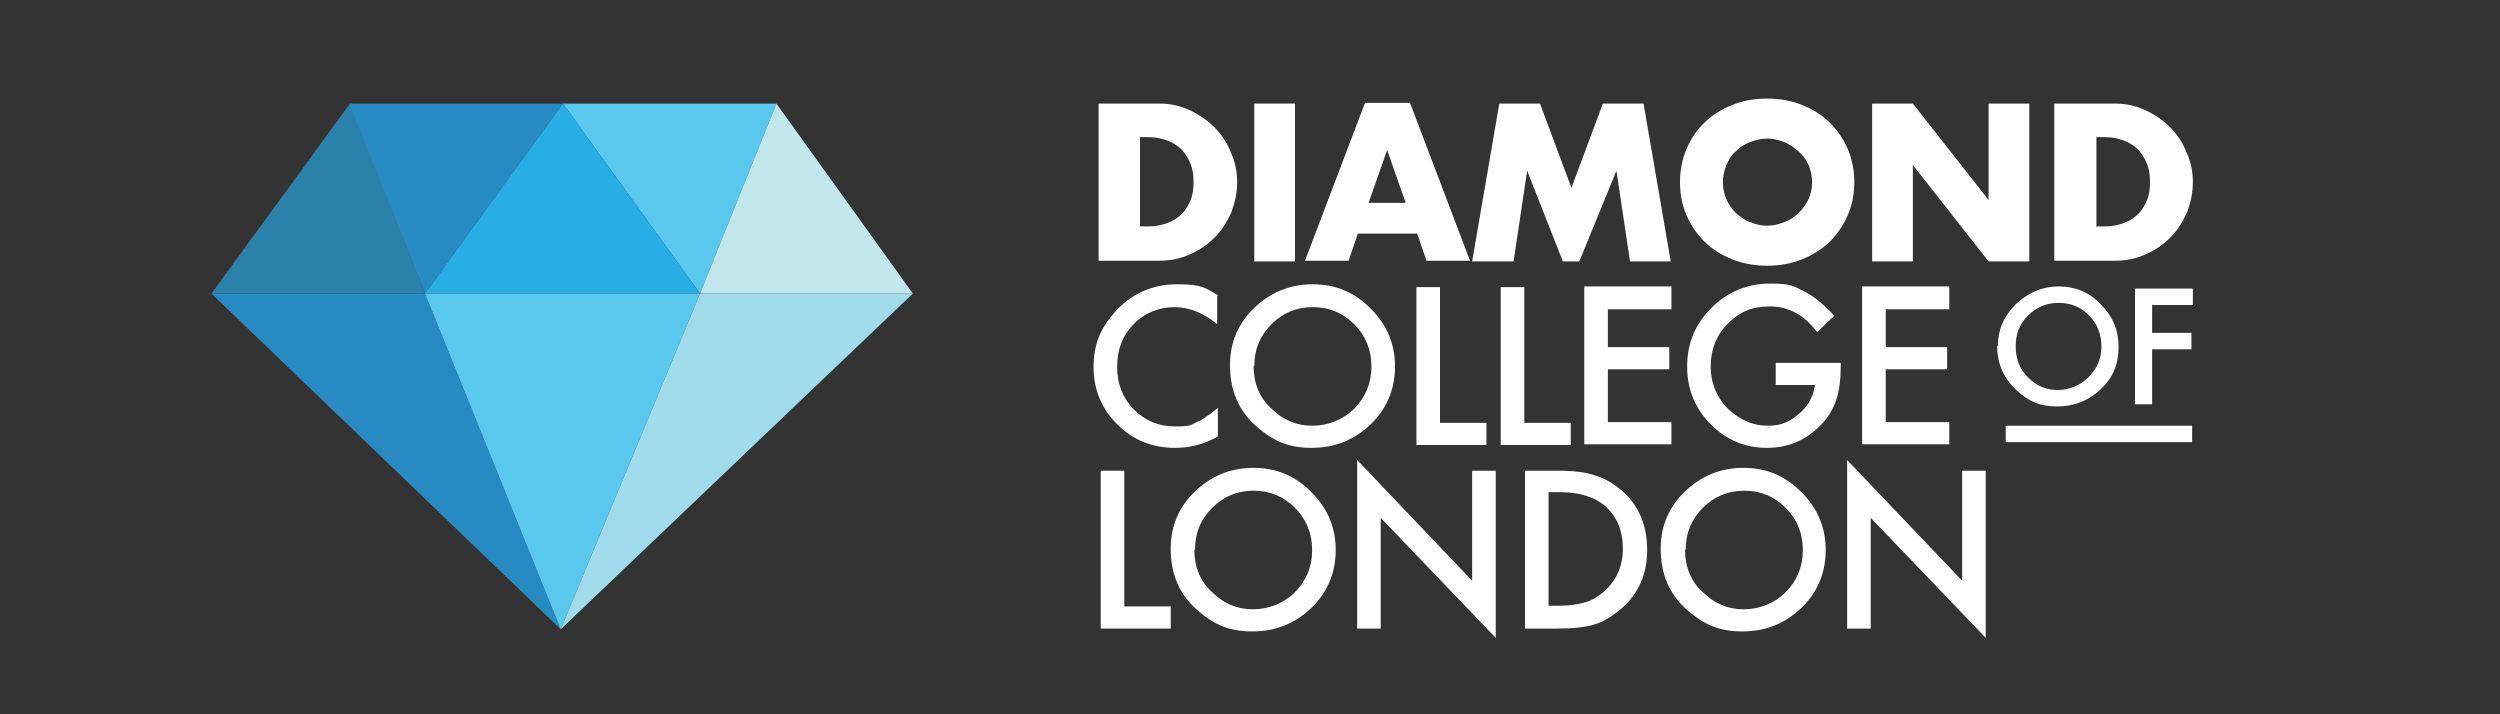 <svg xmlns="http://www.w3.org/2000/svg" id="Layer_1" viewBox="0 0 350 100"><rect x="0" y="0" width="350" height="100" fill="#333333" stroke="none"/><defs><style>      .st0 {        fill: #9fdbeb;      }      .st1 {        fill: #278ac3;      }      .st2 {        fill: #fff;      }      .st3 {        fill: #2a82ab;      }      .st4 {        fill: #c1e6ec;      }      .st5 {        fill: #59c8ec;      }      .st6 {        fill: #26aee5;      }    </style></defs><g><polygon class="st3" points="49 14.5 59.5 41.1 29.6 41.1 49 14.5"></polygon><polyline class="st1" points="78.8 14.5 59.5 41.1 48.9 14.5"></polyline><polygon class="st5" points="98 41.1 108.7 14.5 78.8 14.5 98 41.1"></polygon><polyline class="st4" points="98 41.1 108.7 14.5 127.8 41.1"></polyline><polygon class="st6" points="59.5 41.1 78.8 14.5 98 41.1 59.5 41.1"></polygon><polygon class="st1" points="29.6 41.1 59.5 41.1 78.5 88.1 29.6 41.1"></polygon><polygon class="st5" points="59.5 41.1 98 41.1 78.5 88.1 59.5 41.1"></polygon><polygon class="st0" points="98 41.1 127.8 41.1 78.5 88.1 98 41.1"></polygon></g><g><path class="st2" d="M153.8,14.5h8.5c1.5,0,2.9.3,4.2.9,1.3.6,2.5,1.4,3.5,2.4,1,1,1.8,2.2,2.3,3.5.6,1.3.9,2.7.9,4.2s-.3,2.8-.8,4.2c-.6,1.3-1.3,2.5-2.3,3.5-1,1-2.1,1.8-3.5,2.4-1.3.6-2.7.9-4.3.9h-8.5V14.5ZM159.5,31.7h1.3c1,0,1.9-.2,2.7-.5.8-.3,1.4-.7,2-1.3.5-.5.9-1.2,1.2-1.9.3-.8.4-1.6.4-2.5s-.1-1.7-.4-2.5c-.3-.8-.7-1.4-1.2-2-.5-.5-1.2-1-2-1.3-.8-.3-1.7-.5-2.6-.5h-1.3v12.4Z"></path><path class="st2" d="M181.3,14.5v22.1h-5.7V14.5h5.7Z"></path><path class="st2" d="M198.3,32.7h-8.2l-1.3,3.8h-6.1l8.4-22.1h6.3l8.4,22.1h-6.1l-1.3-3.8ZM196.8,28.4l-2.6-7.4-2.6,7.4h5.2Z"></path><path class="st2" d="M206.1,36.6l3.8-22.1h5.7l4.4,11.8,4.4-11.8h5.7l3.8,22.1h-5.7l-1.9-12.7-5.2,12.7h-2.3l-5-12.7-1.9,12.7h-5.7Z"></path><path class="st2" d="M235.2,25.5c0-1.6.3-3.2.9-4.6.6-1.4,1.4-2.7,2.5-3.7,1.1-1.1,2.4-1.9,3.9-2.5,1.5-.6,3.1-.9,4.9-.9s3.4.3,4.9.9c1.5.6,2.8,1.4,3.9,2.5,1.1,1.1,1.9,2.3,2.5,3.7.6,1.4.9,2.9.9,4.6s-.3,3.2-.9,4.6c-.6,1.4-1.5,2.7-2.5,3.7s-2.4,1.9-3.9,2.5c-1.5.6-3.1.9-4.9.9s-3.4-.3-4.9-.9c-1.5-.6-2.8-1.4-3.9-2.5-1.1-1.1-1.9-2.3-2.5-3.7-.6-1.4-.9-2.9-.9-4.6ZM241.2,25.5c0,.9.2,1.7.5,2.4.3.7.8,1.4,1.3,1.9.6.5,1.2,1,2,1.3.8.3,1.5.5,2.4.5s1.6-.2,2.4-.5c.8-.3,1.4-.7,2-1.3.6-.5,1-1.2,1.4-1.9.3-.7.5-1.6.5-2.4s-.2-1.7-.5-2.4c-.3-.7-.8-1.4-1.4-1.9-.6-.5-1.2-1-2-1.3-.8-.3-1.5-.5-2.4-.5s-1.6.2-2.4.5c-.8.3-1.4.7-2,1.3-.6.5-1,1.2-1.3,1.9-.3.7-.5,1.6-.5,2.4Z"></path><path class="st2" d="M262.1,36.6V14.5h5.7l10.6,13.5v-13.5h5.7v22.1h-5.7l-10.6-13.5v13.5h-5.7Z"></path><path class="st2" d="M287.6,14.5h8.5c1.5,0,2.9.3,4.2.9,1.3.6,2.5,1.4,3.5,2.4,1,1,1.8,2.2,2.3,3.5.6,1.3.9,2.7.9,4.2s-.3,2.8-.8,4.2c-.6,1.3-1.3,2.5-2.3,3.5-1,1-2.1,1.8-3.5,2.4-1.3.6-2.7.9-4.3.9h-8.5V14.5ZM293.4,31.7h1.3c1,0,1.9-.2,2.7-.5.8-.3,1.4-.7,2-1.3.5-.5.9-1.2,1.2-1.9.3-.8.4-1.6.4-2.5s-.1-1.7-.4-2.5c-.3-.8-.7-1.4-1.2-2-.5-.5-1.2-1-2-1.3-.8-.3-1.7-.5-2.6-.5h-1.3v12.4Z"></path><path class="st2" d="M170.4,41.4v4c-1.9-1.6-3.9-2.4-6-2.4s-4.2.8-5.7,2.4c-1.6,1.6-2.3,3.6-2.3,6s.8,4.3,2.3,5.9c1.6,1.6,3.5,2.4,5.8,2.4s2.2-.2,3-.6c.5-.2.9-.4,1.4-.8.5-.3,1-.7,1.6-1.2v4c-1.9,1.1-3.9,1.6-6,1.6-3.2,0-5.9-1.1-8.1-3.3-2.2-2.2-3.3-4.9-3.3-8s.9-5.3,2.8-7.5c2.3-2.7,5.3-4.1,8.9-4.1s3.9.5,5.8,1.6Z"></path><path class="st2" d="M172.2,51.1c0-3.1,1.1-5.8,3.4-8,2.3-2.2,5-3.3,8.2-3.3s5.8,1.1,8.1,3.4c2.3,2.3,3.4,5,3.4,8.1s-1.1,5.9-3.4,8.1c-2.3,2.2-5,3.3-8.3,3.3s-5.4-1-7.7-3c-2.5-2.2-3.7-5-3.7-8.6ZM175.5,51.2c0,2.4.8,4.5,2.5,6,1.6,1.6,3.5,2.4,5.7,2.4s4.3-.8,5.9-2.4c1.6-1.6,2.4-3.6,2.4-5.9s-.8-4.3-2.4-5.9c-1.6-1.6-3.5-2.4-5.8-2.4s-4.2.8-5.8,2.4c-1.6,1.6-2.4,3.5-2.4,5.9Z"></path><path class="st2" d="M201.6,40.2v19h6.5v3.1h-9.8v-22.1h3.3Z"></path><path class="st2" d="M213.4,40.2v19h6.5v3.1h-9.8v-22.1h3.3Z"></path><path class="st2" d="M234,43.3h-8.9v5.3h8.6v3.1h-8.6v7.4h8.9v3.1h-12.2v-22.1h12.2v3.1Z"></path><path class="st2" d="M248.6,50.8h9.1v.7c0,1.7-.2,3.1-.6,4.4-.4,1.2-1,2.3-1.9,3.3-2.1,2.3-4.7,3.5-7.8,3.5s-5.7-1.1-7.9-3.3c-2.2-2.2-3.3-4.9-3.3-8.1s1.1-5.9,3.4-8.2c2.2-2.2,5-3.4,8.2-3.4s3.3.4,4.8,1.1c1.4.7,2.8,1.9,4.2,3.4l-2.4,2.3c-1.8-2.4-4-3.6-6.6-3.6s-4.3.8-5.9,2.4c-1.6,1.6-2.4,3.6-2.4,6s.9,4.5,2.6,6.1c1.7,1.5,3.4,2.2,5.4,2.2s3.1-.6,4.4-1.7c1.3-1.1,2-2.5,2.2-4h-5.5v-3.1Z"></path><path class="st2" d="M272.9,43.3h-8.9v5.3h8.6v3.1h-8.6v7.4h8.9v3.1h-12.2v-22.1h12.2v3.1Z"></path><path class="st2" d="M279.7,48.5c0-2.3.8-4.2,2.5-5.9,1.7-1.6,3.7-2.5,6-2.5s4.3.8,5.9,2.5c1.7,1.7,2.5,3.6,2.5,6s-.8,4.3-2.5,5.9c-1.7,1.6-3.7,2.4-6.1,2.4s-4-.7-5.6-2.2c-1.8-1.6-2.8-3.7-2.8-6.3ZM282.2,48.5c0,1.8.6,3.3,1.8,4.4,1.2,1.2,2.6,1.7,4.1,1.7s3.1-.6,4.3-1.8c1.2-1.2,1.8-2.6,1.8-4.3s-.6-3.2-1.7-4.3c-1.1-1.2-2.6-1.8-4.3-1.8s-3.1.6-4.3,1.8c-1.2,1.2-1.7,2.6-1.7,4.3Z"></path><path class="st2" d="M307,42.7h-5.7v3.9h5.5v2.3h-5.5v7.7h-2.4v-16.2h8.1v2.3Z"></path><path class="st2" d="M157.4,65.9v19h6.5v3.1h-9.8v-22.1h3.3Z"></path><path class="st2" d="M163.9,76.8c0-3.1,1.1-5.8,3.4-8,2.3-2.2,5-3.3,8.2-3.3s5.8,1.1,8.1,3.4c2.3,2.3,3.4,5,3.4,8.1s-1.1,5.9-3.4,8.1c-2.3,2.2-5,3.3-8.3,3.3s-5.4-1-7.7-3c-2.5-2.2-3.7-5-3.7-8.6ZM167.2,76.9c0,2.4.8,4.5,2.5,6,1.6,1.6,3.5,2.4,5.7,2.4s4.3-.8,5.9-2.4c1.6-1.6,2.4-3.6,2.4-5.9s-.8-4.3-2.4-5.9c-1.6-1.6-3.5-2.4-5.8-2.4s-4.2.8-5.8,2.4c-1.6,1.6-2.4,3.5-2.4,5.9Z"></path><path class="st2" d="M190,88v-23.6l16.1,16.9v-15.4h3.3v23.4l-16.1-16.8v15.5h-3.3Z"></path><path class="st2" d="M213.5,88v-22.1h4.6c2.2,0,4,.2,5.3.7,1.4.4,2.6,1.2,3.8,2.2,2.3,2.1,3.4,4.8,3.4,8.2s-1.2,6.1-3.6,8.2c-1.2,1-2.4,1.8-3.7,2.2-1.2.4-3,.6-5.2.6h-4.6ZM216.8,84.8h1.5c1.5,0,2.7-.2,3.7-.5,1-.3,1.9-.9,2.7-1.6,1.6-1.5,2.5-3.4,2.5-5.9s-.8-4.4-2.4-5.9c-1.5-1.3-3.6-2-6.5-2h-1.5v15.8Z"></path><path class="st2" d="M232.5,76.8c0-3.1,1.1-5.8,3.4-8,2.3-2.2,5-3.3,8.2-3.3s5.8,1.1,8.1,3.4c2.3,2.3,3.4,5,3.4,8.1s-1.1,5.9-3.4,8.1c-2.3,2.2-5,3.3-8.3,3.3s-5.4-1-7.7-3c-2.5-2.2-3.7-5-3.7-8.6ZM235.9,76.9c0,2.4.8,4.5,2.5,6,1.6,1.6,3.5,2.4,5.7,2.4s4.3-.8,5.9-2.4c1.6-1.6,2.4-3.6,2.4-5.9s-.8-4.3-2.4-5.9c-1.6-1.6-3.5-2.4-5.8-2.4s-4.2.8-5.8,2.4c-1.6,1.6-2.4,3.5-2.4,5.9Z"></path><path class="st2" d="M258.6,88v-23.6l16.1,16.9v-15.4h3.3v23.4l-16.1-16.8v15.5h-3.3Z"></path><rect class="st2" x="292.8" y="47.7" width="2.3" height="26.1" transform="translate(354.6 -233.2) rotate(90)"></rect></g></svg>